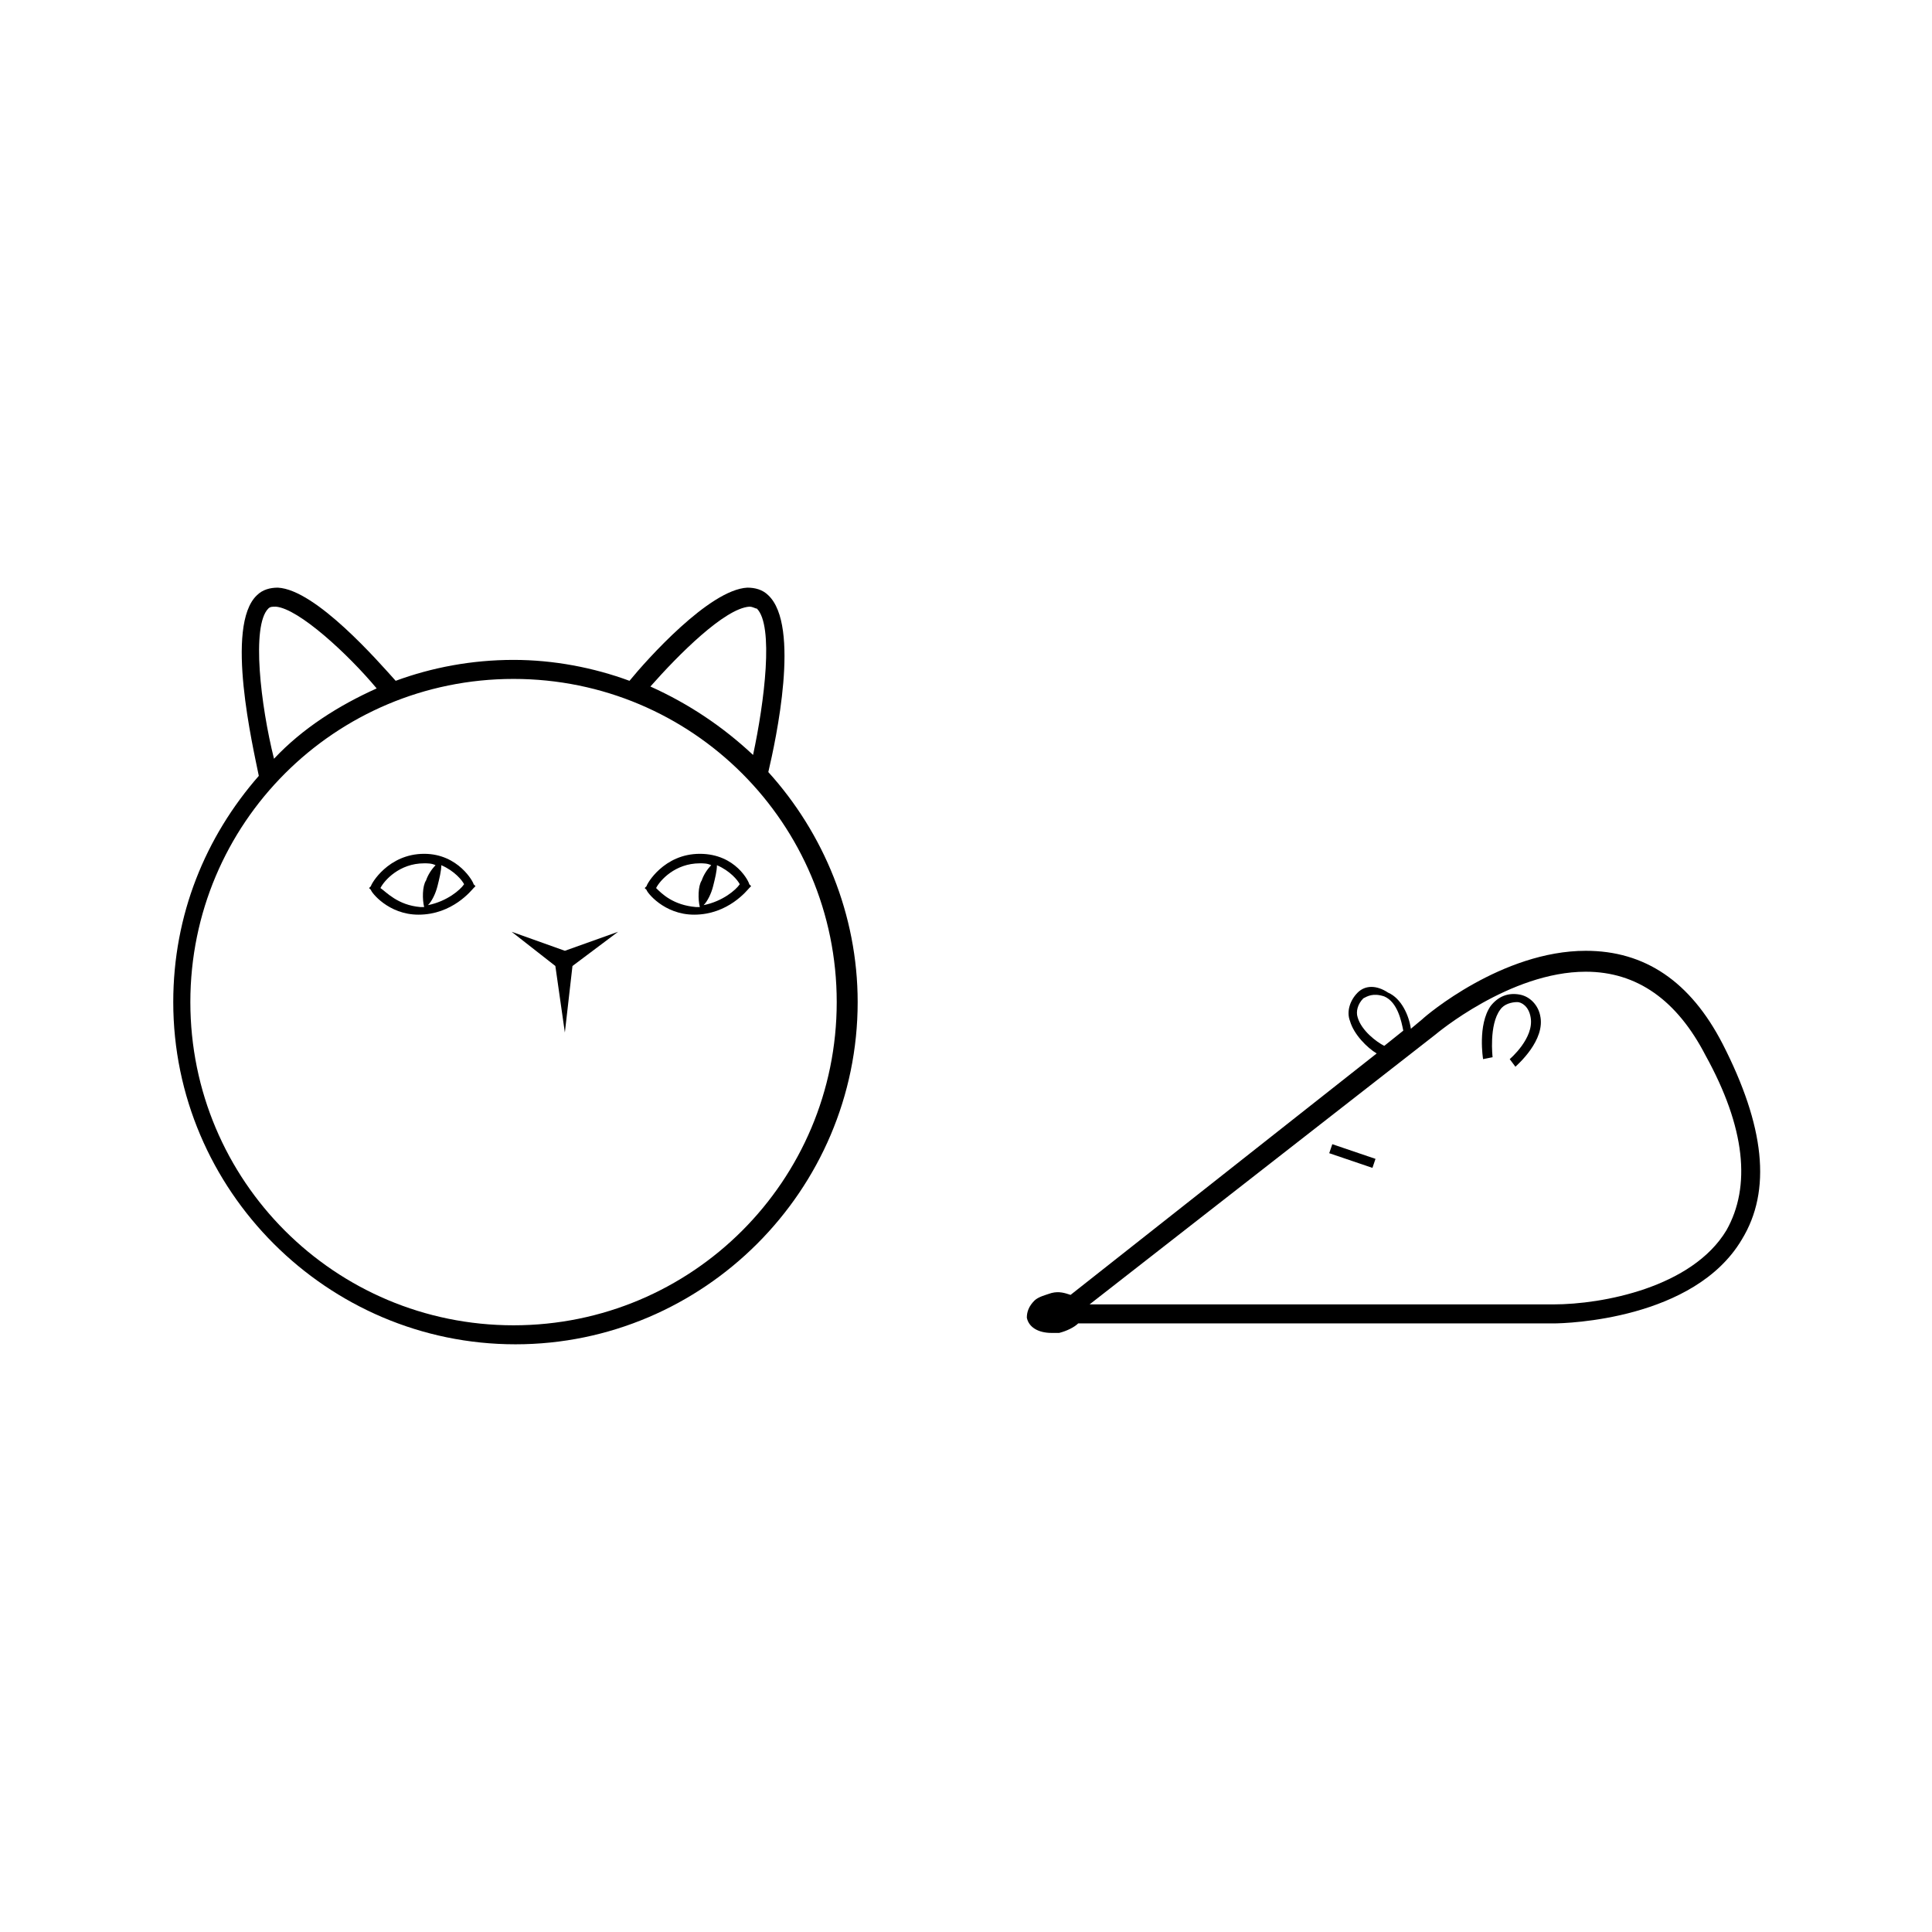 <?xml version="1.0" encoding="UTF-8"?>
<!-- Uploaded to: SVG Repo, www.svgrepo.com, Generator: SVG Repo Mixer Tools -->
<svg fill="#000000" width="800px" height="800px" version="1.1" viewBox="144 144 512 512" xmlns="http://www.w3.org/2000/svg">
 <g>
  <path d="m279.59 390.93 11.586 9.07 2.519 17.633 2.016-17.633 12.09-9.07-14.105 5.039z"/>
  <path d="m329.46 370.27c-9.574 0-14.105 8.062-14.105 8.566l-0.504 0.504 0.504 0.504c0 0.504 4.535 6.551 12.594 6.551 9.07 0 14.105-6.551 14.609-7.055l0.504-0.504-0.504-0.504c0-0.504-3.523-8.062-13.098-8.062zm-11.586 9.07c1.008-2.016 5.039-6.551 11.586-6.551 1.008 0 2.016 0 3.023 0.504-1.008 1.008-2.016 2.519-2.519 4.031-1.008 1.512-1.008 5.039-0.504 7.055h-1.008c-6.047-0.508-9.066-3.527-10.578-5.039zm12.594 4.531c1.008-1.008 2.016-3.023 2.519-5.039 0.504-2.016 1.008-4.031 1.008-5.543 3.527 1.512 5.543 4.031 6.047 5.039-1.008 1.516-4.535 4.535-9.574 5.543z"/>
  <path d="m347.6 301.75c-1.512-1.512-3.527-2.016-5.543-2.016-10.078 0.504-26.703 19.145-31.234 24.688-9.574-3.527-20.152-5.543-30.73-5.543-11.082 0-21.664 2.016-31.234 5.543-4.535-5.039-21.16-24.184-31.234-24.688-2.016 0-4.031 0.504-5.543 2.016-8.566 8.062-1.008 40.305 0.504 47.863-14.105 16.121-22.672 36.777-22.672 59.953 0 49.879 40.809 90.688 90.688 90.688 49.879 0 90.688-40.809 90.688-90.688 0-23.176-9.07-44.84-23.68-60.961 2.008-8.562 8.559-38.793-0.008-46.855zm-5.039 3.023c1.008 0 1.512 0.504 2.016 0.504 4.535 4.535 2.016 24.688-1.008 38.793-8.062-7.559-17.129-13.602-27.207-18.137 7.559-8.562 19.652-20.656 26.199-21.16zm-127.46 0.504c0.504-0.504 1.008-0.504 2.016-0.504 6.047 0.504 19.145 12.594 26.703 21.664-10.078 4.535-19.648 10.578-27.207 18.641-3.527-14.105-6.047-35.266-1.512-39.801zm64.992 189.94c-47.359 0-85.648-38.289-85.648-85.648 0-47.359 38.289-85.648 85.648-85.648s85.648 38.289 85.648 85.648c-0.004 47.359-38.293 85.648-85.648 85.648z"/>
  <path d="m256.41 370.27c-9.574 0-14.105 8.062-14.105 8.566l-0.504 0.504 0.504 0.504c0 0.504 4.535 6.551 12.594 6.551 9.07 0 14.105-6.551 14.609-7.055l0.504-0.504-0.504-0.504c0-0.504-4.031-8.062-13.098-8.062zm-11.59 9.07c1.008-2.016 5.039-6.551 11.586-6.551 1.008 0 2.016 0 3.023 0.504-1.008 1.008-2.016 2.519-2.519 4.031-1.008 1.512-1.008 5.039-0.504 7.055h-1.008c-6.043-0.508-9.066-4.031-10.578-5.039zm12.598 4.531c1.008-1.008 2.016-3.023 2.519-5.039 0.504-2.016 1.008-4.031 1.008-5.543 3.527 1.512 5.543 4.031 6.047 5.039-1.012 1.516-4.539 4.535-9.574 5.543z"/>
  <path d="m600.52 420.66c-8.566-16.625-20.656-24.688-36.273-24.688-22.168 0-42.32 17.129-43.328 18.137l-3.023 2.519c-0.504-3.527-2.519-8.062-6.047-9.574-3.023-2.016-6.047-2.016-8.059 0-2.016 2.016-3.023 5.039-2.016 7.559 1.008 3.527 4.535 7.055 7.055 8.566l-81.117 63.98c-1.512-0.504-3.023-1.008-5.039-0.504-1.512 0.504-3.527 1.008-4.535 2.016-1.512 1.512-2.016 3.023-2.016 4.535 0.504 2.519 3.023 4.031 6.551 4.031h2.016c2.016-0.504 4.031-1.512 5.039-2.519h76.578 49.375c3.527 0 37.281-1.008 49.879-22.168 8.059-13.098 6.043-30.227-5.039-51.891zm-96.73-7.055c-0.504-1.512 0-3.527 1.512-5.039 1.008-0.504 2.519-1.512 5.543-0.504 3.527 1.512 4.535 6.551 5.039 9.07l-5.039 4.031c-2.019-1.008-6.051-4.031-7.055-7.559zm97.738 56.426c-9.07 15.113-32.746 19.648-45.848 19.648h-122.93l91.691-71.539s19.648-16.625 39.801-16.625c13.602 0 24.184 7.559 31.738 22.168 10.582 19.145 12.094 34.762 5.547 46.348z"/>
  <path d="m507.71 453.5-11.449-3.891 0.812-2.387 11.449 3.891z"/>
  <path d="m546.61 407.55c-3.023-0.504-5.543 0.504-7.559 3.023-3.527 5.039-2.016 14.105-2.016 14.105l2.519-0.504s-1.008-8.566 2.016-12.594c1.008-1.512 3.023-2.016 4.535-2.016 1.008 0 3.023 1.008 3.527 4.031 1.008 5.543-5.543 11.082-5.543 11.082l1.512 2.016c0.504-0.504 8.062-7.055 6.551-13.602-0.504-2.519-2.519-5.039-5.543-5.543z"/>
 </g>
</svg>